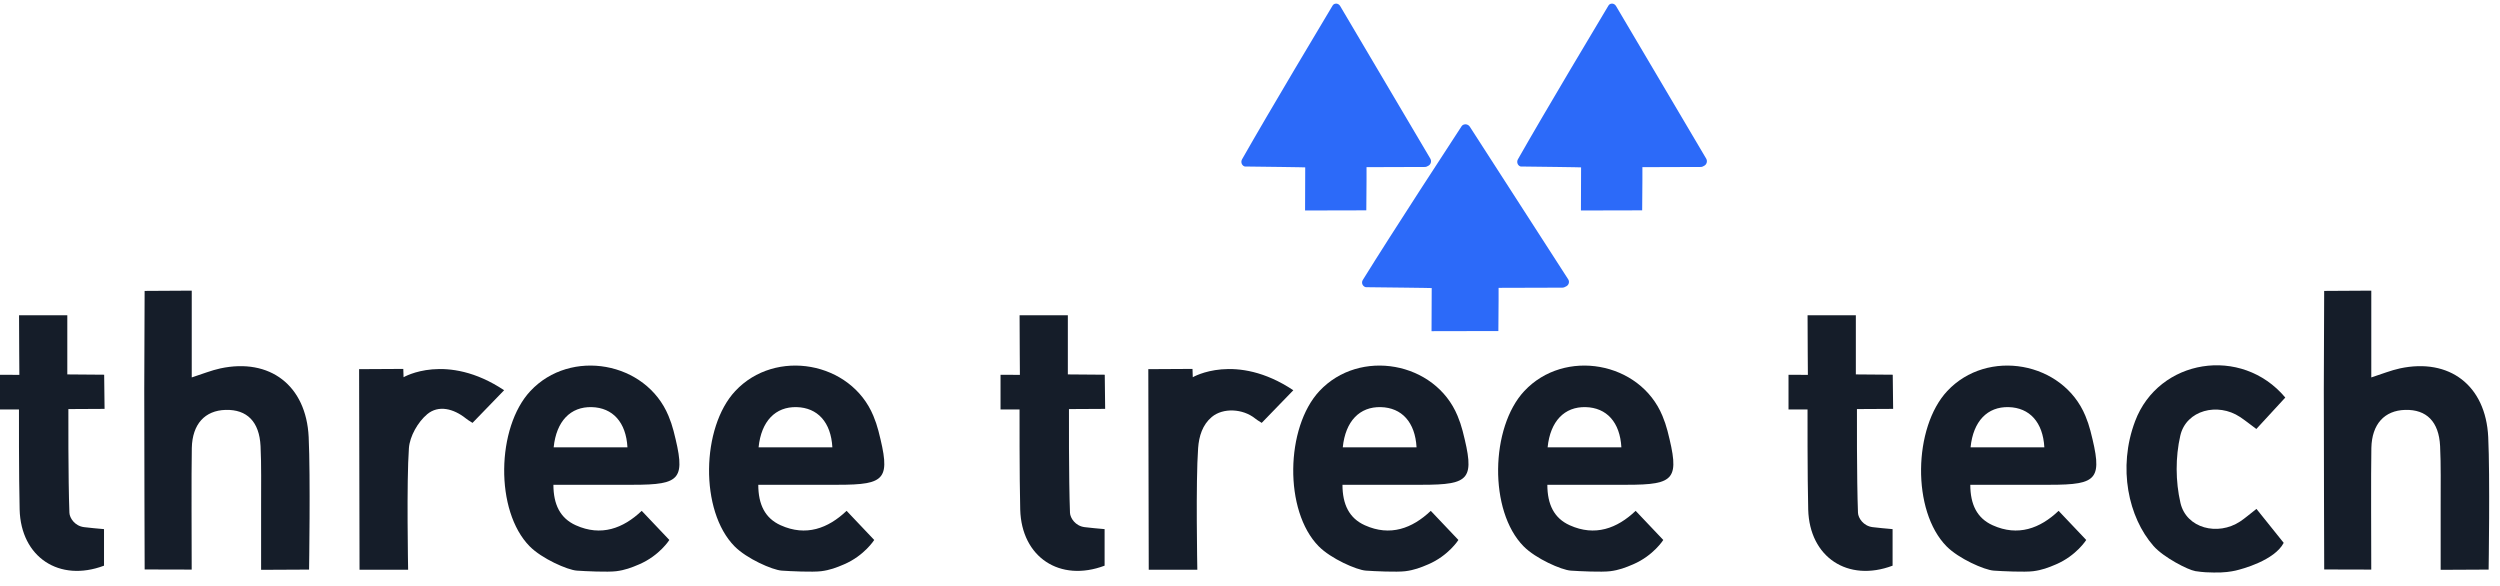 <svg width="145" height="34" viewBox="0 0 145 34" fill="none" xmlns="http://www.w3.org/2000/svg">
<path d="M84.986 7.208C85.094 7.208 85.192 7.26 85.249 7.348C85.932 8.407 90.286 15.161 90.954 16.198C91.043 16.334 90.999 16.514 90.856 16.6C90.778 16.647 90.693 16.684 90.618 16.684L86.918 16.695C86.918 16.695 86.918 17.17 86.918 17.437C86.918 17.948 86.905 19.2 86.905 19.2C86.905 19.2 83.774 19.208 83.029 19.208C83.029 18.76 83.039 16.708 83.039 16.708C83.039 16.708 82.409 16.692 81.548 16.684C80.773 16.676 79.998 16.67 79.223 16.657C79.208 16.657 79.193 16.652 79.173 16.644C79.01 16.574 78.952 16.384 79.043 16.238C80.778 13.436 84.227 8.156 84.771 7.324C84.816 7.254 84.895 7.213 84.982 7.211L84.986 7.208Z" fill="#2C6AF9"/>
<path d="M93.487 0.208C93.586 0.208 93.676 0.26 93.728 0.348C94.354 1.407 98.346 8.161 98.958 9.198C99.039 9.334 98.999 9.514 98.868 9.6C98.796 9.647 98.718 9.684 98.65 9.684L95.259 9.695C95.259 9.695 95.259 10.17 95.259 10.437C95.259 10.948 95.246 12.2 95.246 12.2C95.246 12.2 92.376 12.208 91.694 12.208C91.694 11.76 91.703 9.708 91.703 9.708C91.703 9.708 91.125 9.692 90.336 9.684C89.625 9.676 88.915 9.67 88.205 9.657C88.191 9.657 88.177 9.652 88.159 9.644C88.009 9.574 87.956 9.384 88.04 9.238C89.63 6.436 92.792 1.156 93.29 0.324C93.331 0.254 93.404 0.213 93.484 0.211L93.487 0.208Z" fill="#2C6AF9"/>
<path d="M77.487 0.208C77.586 0.208 77.676 0.26 77.728 0.348C78.354 1.407 82.346 8.161 82.958 9.198C83.039 9.334 82.999 9.514 82.868 9.6C82.796 9.647 82.718 9.684 82.65 9.684L79.259 9.695C79.259 9.695 79.259 10.17 79.259 10.437C79.259 10.948 79.246 12.2 79.246 12.2C79.246 12.2 76.376 12.208 75.694 12.208C75.694 11.76 75.703 9.708 75.703 9.708C75.703 9.708 75.125 9.692 74.336 9.684C73.625 9.676 72.915 9.67 72.205 9.657C72.191 9.657 72.177 9.652 72.159 9.644C72.009 9.574 71.956 9.384 72.04 9.238C73.63 6.436 76.792 1.156 77.29 0.324C77.331 0.254 77.404 0.213 77.484 0.211L77.487 0.208Z" fill="#2C6AF9"/>
<path d="M33.455 33.096C32.913 33.057 31.427 32.402 30.722 31.688C28.694 29.635 28.793 24.787 30.761 22.681C33.092 20.187 37.471 20.972 38.773 24.121C38.891 24.401 38.989 24.693 39.065 24.987C39.784 27.793 39.536 28.117 36.7 28.117H32.097C32.1 29.254 32.483 30.055 33.397 30.466C34.865 31.128 36.146 30.648 37.214 29.633C37.221 29.633 37.219 29.628 37.219 29.628L38.822 31.318C38.822 31.318 38.252 32.225 37.074 32.731C36.626 32.924 36.243 33.068 35.744 33.13C35.246 33.192 33.935 33.13 33.455 33.096ZM36.392 25.944C36.312 24.486 35.535 23.645 34.32 23.613C33.092 23.581 32.267 24.426 32.113 25.944H36.39H36.392Z" fill="#151D29"/>
<path d="M45.337 33.096C44.795 33.057 43.309 32.402 42.605 31.688C40.577 29.635 40.675 24.787 42.644 22.681C44.974 20.187 49.354 20.972 50.656 24.121C50.773 24.401 50.872 24.693 50.948 24.987C51.667 27.793 51.419 28.117 48.583 28.117H43.98C43.982 29.254 44.366 30.055 45.28 30.466C46.748 31.128 48.029 30.648 49.097 29.633C49.104 29.633 49.102 29.628 49.102 29.628L50.705 31.318C50.705 31.318 50.135 32.225 48.957 32.731C48.509 32.924 48.126 33.068 47.627 33.13C47.129 33.192 45.817 33.13 45.337 33.096ZM48.277 25.944C48.197 24.486 47.42 23.645 46.206 23.613C44.977 23.581 44.152 24.426 43.998 25.944H48.275H48.277Z" fill="#151D29"/>
<path d="M79.22 33.096C78.678 33.057 77.192 32.402 76.487 31.688C74.459 29.635 74.558 24.787 76.526 22.681C78.857 20.187 83.237 20.972 84.539 24.121C84.656 24.401 84.755 24.693 84.831 24.987C85.55 27.793 85.302 28.117 82.465 28.117H77.863C77.865 29.254 78.249 30.055 79.163 30.466C80.63 31.128 81.912 30.648 82.98 29.633C82.987 29.633 82.984 29.628 82.984 29.628L84.587 31.318C84.587 31.318 84.018 32.225 82.84 32.731C82.392 32.924 82.008 33.068 81.51 33.13C81.012 33.192 79.7 33.13 79.22 33.096ZM82.16 25.944C82.079 24.486 81.303 23.645 80.088 23.613C78.86 23.581 78.035 24.426 77.881 25.944H82.157H82.16Z" fill="#151D29"/>
<path d="M91.103 33.096C90.561 33.057 89.075 32.402 88.37 31.688C86.342 29.635 86.441 24.787 88.409 22.681C90.74 20.187 95.12 20.972 96.422 24.121C96.539 24.401 96.638 24.693 96.714 24.987C97.432 27.793 97.184 28.117 94.348 28.117H89.746C89.748 29.254 90.132 30.055 91.046 30.466C92.513 31.128 93.795 30.648 94.862 29.633C94.869 29.633 94.867 29.628 94.867 29.628L96.47 31.318C96.47 31.318 95.901 32.225 94.722 32.731C94.275 32.924 93.891 33.068 93.393 33.13C92.894 33.192 91.583 33.13 91.103 33.096ZM94.04 25.944C93.96 24.486 93.184 23.645 91.969 23.613C90.74 23.581 89.916 24.426 89.762 25.944H94.038H94.04Z" fill="#151D29"/>
<path d="M115.634 33.096C115.092 33.057 113.606 32.402 112.901 31.688C110.873 29.635 110.972 24.787 112.94 22.681C115.271 20.187 119.651 20.972 120.953 24.121C121.07 24.401 121.169 24.693 121.245 24.987C121.964 27.793 121.716 28.117 118.879 28.117H114.277C114.279 29.254 114.663 30.055 115.577 30.466C117.044 31.128 118.326 30.648 119.394 29.633C119.401 29.633 119.398 29.628 119.398 29.628L121.001 31.318C121.001 31.318 120.432 32.225 119.254 32.731C118.806 32.924 118.422 33.068 117.924 33.13C117.426 33.192 116.114 33.13 115.634 33.096ZM118.572 25.944C118.491 24.486 117.715 23.645 116.5 23.613C115.271 23.581 114.447 24.426 114.293 25.944H118.569H118.572Z" fill="#151D29"/>
<path d="M127.317 33.121C126.918 33.059 125.487 32.334 124.899 31.661C123.454 30.012 122.814 27.139 123.836 24.429C125.197 20.814 130.009 20.028 132.547 23.058C131.998 23.652 131.446 24.252 130.868 24.881C130.459 24.578 130.197 24.367 129.919 24.183C128.631 23.329 126.8 23.783 126.458 25.265C126.171 26.509 126.178 27.926 126.467 29.171C126.81 30.648 128.635 31.1 129.928 30.246C130.209 30.06 130.461 29.837 130.875 29.516C131.387 30.154 131.885 30.774 132.455 31.486C131.926 32.499 130.062 33.002 129.662 33.094C129.393 33.153 129.014 33.218 128.399 33.206C128.098 33.202 127.818 33.199 127.319 33.124L127.317 33.121Z" fill="#151D29"/>
<path d="M11.121 16.857V21.891C11.743 21.691 12.253 21.482 12.781 21.367C15.645 20.754 17.76 22.346 17.903 25.35C18.011 27.635 17.926 33.036 17.926 33.036C17.926 33.036 15.932 33.05 15.144 33.05C15.144 31.727 15.147 30.519 15.144 29.309C15.14 28.165 15.167 27.017 15.112 25.876C15.043 24.454 14.325 23.742 13.087 23.774C11.886 23.806 11.155 24.596 11.125 25.981C11.095 27.355 11.118 31.927 11.118 33.036C10.335 33.036 8.39 33.029 8.39 33.029C8.39 33.029 8.367 25.733 8.367 22.603C8.367 21.115 8.388 16.873 8.388 16.873C8.388 16.873 10.521 16.857 11.121 16.857Z" fill="#151D29"/>
<path d="M137.535 16.857V21.891C138.157 21.691 138.667 21.482 139.195 21.367C142.059 20.754 144.174 22.346 144.317 25.35C144.425 27.635 144.34 33.036 144.34 33.036C144.34 33.036 142.346 33.05 141.558 33.05C141.558 31.727 141.561 30.519 141.558 29.309C141.554 28.165 141.581 27.017 141.526 25.876C141.457 24.454 140.739 23.742 139.501 23.774C138.3 23.806 137.569 24.596 137.539 25.981C137.51 27.355 137.533 31.927 137.533 33.036C136.749 33.036 134.804 33.029 134.804 33.029C134.804 33.029 134.781 25.733 134.781 22.603C134.781 21.115 134.802 16.873 134.802 16.873C134.802 16.873 136.935 16.857 137.535 16.857Z" fill="#151D29"/>
<path d="M64.076 21.735L64.099 23.715L62 23.726C62 23.726 61.984 27.812 62.059 29.743C62.071 30.039 62.37 30.512 62.916 30.575C63.261 30.613 63.649 30.657 64.067 30.689V32.809C61.476 33.785 59.244 32.322 59.173 29.55C59.124 27.688 59.134 23.749 59.134 23.749H58.031V21.737L59.154 21.742C59.154 21.742 59.136 19.413 59.136 18.285H61.935V21.716L64.074 21.733L64.076 21.735Z" fill="#151D29"/>
<path d="M109.779 21.735L109.802 23.715L107.703 23.726C107.703 23.726 107.687 27.812 107.763 29.743C107.774 30.039 108.073 30.512 108.619 30.575C108.964 30.613 109.352 30.657 109.77 30.689V32.809C107.179 33.785 104.947 32.322 104.876 29.55C104.828 27.688 104.837 23.749 104.837 23.749H103.734V21.737L104.857 21.742C104.857 21.742 104.839 19.413 104.839 18.285H107.639V21.716L109.777 21.733L109.779 21.735Z" fill="#151D29"/>
<path d="M6.042 21.735L6.065 23.715L3.966 23.726C3.966 23.726 3.95 27.812 4.026 29.743C4.037 30.039 4.336 30.512 4.883 30.575C5.227 30.613 5.615 30.657 6.033 30.689V32.809C3.443 33.785 1.21 32.322 1.139 29.55C1.091 27.688 1.1 23.749 1.1 23.749H0V21.737L1.123 21.742C1.123 21.742 1.105 19.413 1.105 18.285H3.904V21.716L6.042 21.733V21.735Z" fill="#151D29"/>
<path d="M29.238 22.635C28.593 23.303 28.012 23.9 27.406 24.527C27.155 24.366 27.123 24.353 27.013 24.263C26.31 23.703 25.435 23.475 24.778 24.024C24.239 24.477 23.768 25.299 23.717 25.99C23.575 27.924 23.671 33.043 23.671 33.043H20.853L20.828 21.411L23.391 21.397L23.407 21.879C23.407 21.879 25.901 20.412 29.241 22.635H29.238Z" fill="#151D29"/>
<path d="M75.012 22.635C74.366 23.303 73.785 23.9 73.179 24.527C72.929 24.366 72.897 24.353 72.786 24.263C72.084 23.703 70.938 23.636 70.283 24.185C69.743 24.637 69.541 25.299 69.491 25.99C69.348 27.924 69.445 33.043 69.445 33.043H66.627L66.602 21.411L69.165 21.397L69.181 21.879C69.181 21.879 71.675 20.412 75.014 22.635H75.012Z" fill="#151D29"/>
</svg>
